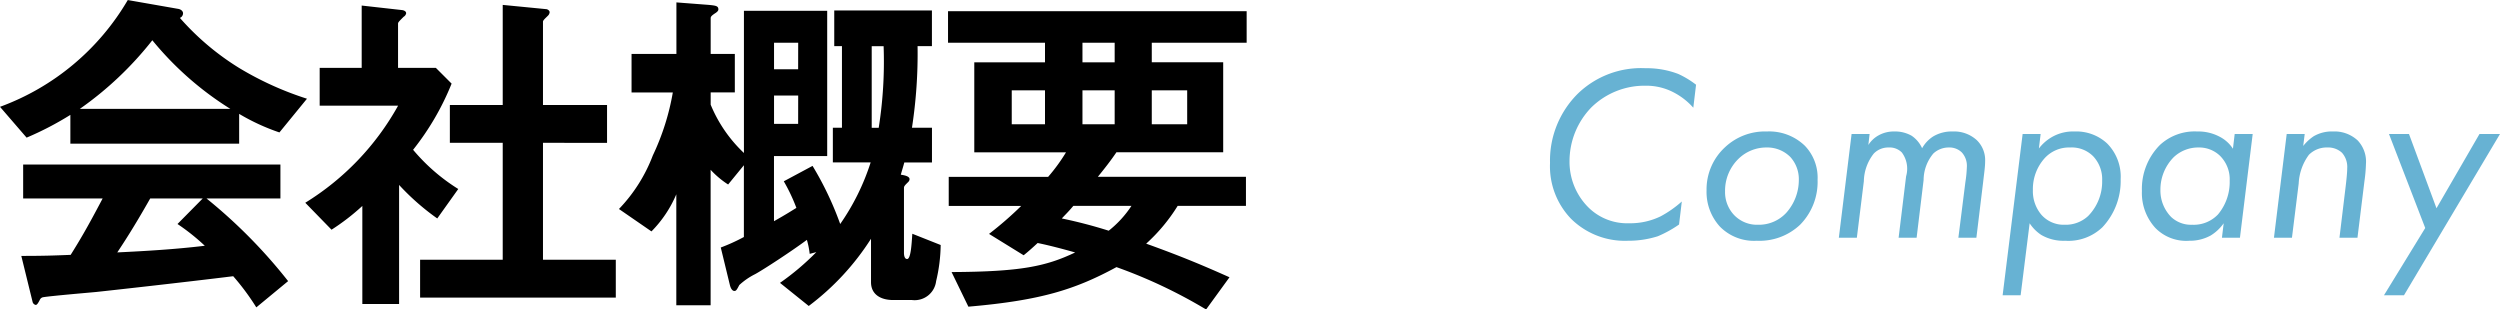 <svg xmlns="http://www.w3.org/2000/svg" width="199.952" height="24.752" viewBox="0 0 199.952 24.752"><g transform="translate(-23.848 -32.984)"><path d="M13.5-12.24a7.271,7.271,0,0,0-1.42-.86,7.042,7.042,0,0,0-2.62-.46,7.274,7.274,0,0,0-5.4,2.02A7.537,7.537,0,0,0,1.82-5.98,6.051,6.051,0,0,0,3.5-1.52,6.111,6.111,0,0,0,8.04.24a7.771,7.771,0,0,0,2.4-.36,9.11,9.11,0,0,0,1.7-.94l.22-1.84a8.781,8.781,0,0,1-1.68,1.18,5.549,5.549,0,0,1-2.54.56A4.4,4.4,0,0,1,4.78-2.54a5.143,5.143,0,0,1-1.4-3.6,6.171,6.171,0,0,1,1.74-4.28,6.067,6.067,0,0,1,4.34-1.74,4.7,4.7,0,0,1,2.26.54,5.425,5.425,0,0,1,1.56,1.22ZM18.36.24a4.725,4.725,0,0,0,3.46-1.28,4.879,4.879,0,0,0,1.4-3.6A3.677,3.677,0,0,0,22.2-7.36,4.1,4.1,0,0,0,19.16-8.5a4.656,4.656,0,0,0-3.32,1.24,4.577,4.577,0,0,0-1.5,3.46A4.111,4.111,0,0,0,15.4-.9,3.816,3.816,0,0,0,18.36.24Zm.78-7.46a2.6,2.6,0,0,1,1.9.76,2.64,2.64,0,0,1,.68,1.84,3.948,3.948,0,0,1-1,2.62,2.988,2.988,0,0,1-2.26.96,2.539,2.539,0,0,1-1.92-.78,2.66,2.66,0,0,1-.72-1.88,3.561,3.561,0,0,1,1.06-2.6A3.186,3.186,0,0,1,19.14-7.22ZM24.92,0h1.44l.56-4.52a3.681,3.681,0,0,1,.8-2.22,1.615,1.615,0,0,1,1.18-.48,1.375,1.375,0,0,1,1.06.4,2.178,2.178,0,0,1,.34,1.9L29.7,0h1.44l.56-4.62a3.321,3.321,0,0,1,.78-2.12,1.8,1.8,0,0,1,1.24-.48,1.409,1.409,0,0,1,1.04.4,1.591,1.591,0,0,1,.4,1.14,9.93,9.93,0,0,1-.12,1.24L34.48,0h1.44l.54-4.44c.08-.72.16-1.22.16-1.66a2.223,2.223,0,0,0-.66-1.7,2.685,2.685,0,0,0-1.94-.7,2.887,2.887,0,0,0-1.56.4,2.661,2.661,0,0,0-.88.94,2.383,2.383,0,0,0-.84-1,2.668,2.668,0,0,0-1.38-.34,2.485,2.485,0,0,0-1.28.32,2.254,2.254,0,0,0-.8.76l.1-.88H25.94ZM40.18-1.16a3.237,3.237,0,0,0,.94.94,3.538,3.538,0,0,0,1.9.46A3.934,3.934,0,0,0,46-.84a5.4,5.4,0,0,0,1.46-3.84,3.772,3.772,0,0,0-1.08-2.86,3.618,3.618,0,0,0-2.6-.96,3.411,3.411,0,0,0-1.7.38,3.51,3.51,0,0,0-1.16.98l.14-1.16H39.62L38.02,4.6h1.44Zm2.8.12a2.375,2.375,0,0,1-1.86-.8,2.913,2.913,0,0,1-.68-1.98,3.687,3.687,0,0,1,.92-2.52,2.638,2.638,0,0,1,2.06-.88,2.421,2.421,0,0,1,1.84.7,2.671,2.671,0,0,1,.72,1.94,3.923,3.923,0,0,1-1.12,2.84A2.633,2.633,0,0,1,42.98-1.04ZM56.44-7.12a2.783,2.783,0,0,0-1.1-.98,3.631,3.631,0,0,0-1.76-.4A4.082,4.082,0,0,0,50.6-7.42a4.979,4.979,0,0,0-1.44,3.68A4.137,4.137,0,0,0,50.24-.78,3.444,3.444,0,0,0,52.94.24a3.447,3.447,0,0,0,1.72-.42,3.49,3.49,0,0,0,1.04-.98L55.56,0H57l1.02-8.3H56.58Zm-2.74-.1a2.4,2.4,0,0,1,1.7.66,2.64,2.64,0,0,1,.78,2,4.025,4.025,0,0,1-.94,2.7,2.676,2.676,0,0,1-2.06.82,2.323,2.323,0,0,1-1.68-.62,3.018,3.018,0,0,1-.86-2.18,3.682,3.682,0,0,1,1.06-2.6A2.843,2.843,0,0,1,53.7-7.22ZM59.72,0h1.44l.54-4.34a4.172,4.172,0,0,1,.82-2.3A2.013,2.013,0,0,1,64-7.22a1.623,1.623,0,0,1,1.16.42,1.7,1.7,0,0,1,.42,1.24c0,.38-.08,1.08-.12,1.42L64.96,0H66.4l.56-4.54a12.087,12.087,0,0,0,.12-1.38,2.467,2.467,0,0,0-.66-1.86,2.717,2.717,0,0,0-1.98-.72,2.875,2.875,0,0,0-1.54.38,3.64,3.64,0,0,0-.84.78l.12-.96H60.74Zm8.8,4.6h1.6L77.8-8.3H76.16L72.72-2.36,70.52-8.3h-1.6l2.9,7.52Z" transform="translate(146 52)" fill="#67b2d3"/><path d="M26.4-15.12a25.45,25.45,0,0,1-5.432-2.464,20.888,20.888,0,0,1-4.732-4,.4.4,0,0,0,.252-.364c0-.2-.2-.336-.42-.364l-4-.7a19.683,19.683,0,0,1-10.22,8.54l2.128,2.464a24.92,24.92,0,0,0,3.5-1.82v2.3h13.5v-2.38a16.856,16.856,0,0,0,3.22,1.484Zm-6.132.812H8.232a27.27,27.27,0,0,0,5.8-5.488A25.414,25.414,0,0,0,20.272-14.308ZM24.892-.532A41.429,41.429,0,0,0,18.368-7.14h5.908V-9.856H3.7V-7.14h6.356C8.792-4.732,8.2-3.752,7.5-2.632c-1.4.056-2.184.084-3.948.084l.9,3.668a.327.327,0,0,0,.252.252c.084,0,.168-.084.336-.42a.354.354,0,0,1,.28-.2C5.992.644,8.96.392,9.548.336,10.36.252,16.66-.448,20.5-.924a19.288,19.288,0,0,1,1.848,2.492ZM18.228-3.36c-2.324.28-4.648.42-7,.532.5-.756,1.316-1.988,2.632-4.312h4.2L16.044-5.1A16.936,16.936,0,0,1,18.228-3.36ZM51.1.784V-2.24H45.276v-9.352H50.4v-3.024H45.276V-21.28c0-.112.168-.252.392-.476a.446.446,0,0,0,.14-.28c0-.14-.168-.252-.308-.252l-3.444-.336v8.008H37.828v3.024h4.228V-2.24H35.448V.784ZM38.5-7.9a15.149,15.149,0,0,1-3.612-3.136,21.263,21.263,0,0,0,3.08-5.292l-1.26-1.26H33.684v-3.528c0-.112.056-.168.448-.56a.4.4,0,0,0,.2-.28c0-.14-.14-.224-.308-.252l-3.248-.364v4.984h-3.36v3.024h6.272A21.2,21.2,0,0,1,26.264-6.8l2.1,2.156a17.734,17.734,0,0,0,2.464-1.9v7.84h2.94v-9.52A19.268,19.268,0,0,0,36.82-5.544Zm38.584,4.48-2.268-.9C74.76-3.5,74.7-2.3,74.4-2.3c-.224,0-.252-.336-.252-.5V-7.98c0-.14.056-.2.336-.476a.346.346,0,0,0,.112-.224c0-.224-.336-.308-.7-.364.084-.308.2-.672.28-.98h2.212V-12.8h-1.6a38.982,38.982,0,0,0,.448-6.524h1.148v-2.856H68.572v2.856h.616V-12.8H68.46v2.772h3.024A18.354,18.354,0,0,1,69.048-5.1a25.657,25.657,0,0,0-2.212-4.648l-2.3,1.232a14.211,14.211,0,0,1,1.008,2.128c-.336.2-.7.448-1.792,1.064v-5.208h4.256v-11.62H61.348V-10.78a11.157,11.157,0,0,1-2.66-3.864v-.98H60.62V-18.7H58.688V-21.56c0-.14.112-.224.308-.364.14-.084.308-.2.308-.336,0-.28-.2-.308-.756-.364l-2.6-.2V-18.7H52.36v3.08h3.3a19.368,19.368,0,0,1-1.6,5.04A12.631,12.631,0,0,1,51.352-6.3l2.6,1.792a9.47,9.47,0,0,0,1.988-2.968V1.4h2.744V-9.436a7.119,7.119,0,0,0,1.4,1.176l1.26-1.54v5.74a14.752,14.752,0,0,1-1.848.84l.728,3c.084.336.224.476.364.476s.2-.112.392-.476a5.429,5.429,0,0,1,1.26-.868c.672-.364,2.94-1.848,4.144-2.744a6.606,6.606,0,0,1,.224,1.12l.532-.14A20.457,20.457,0,0,1,64.232-.392l2.3,1.848A20.43,20.43,0,0,0,71.512-3.92V-.448C71.512.56,72.324.98,73.276.98h1.512A1.729,1.729,0,0,0,76.72-.532,13.017,13.017,0,0,0,77.084-3.416Zm-11.4-14.056H63.756V-19.6h1.932Zm0,4.368H63.756v-2.268h1.932ZM72.52-19.32a33.859,33.859,0,0,1-.392,6.524h-.56V-19.32Zm29.036-.28v-2.52H77.672v2.52h7.756v1.568H79.772v7.2h7.336a14.244,14.244,0,0,1-1.428,1.96H77.728v2.324h5.8a28.449,28.449,0,0,1-2.576,2.24L83.72-2.6c.42-.336.756-.644,1.12-.98.98.2,2.1.5,3,.756-2.352,1.12-4.368,1.54-9.884,1.568L79.3,1.512c5.8-.5,8.54-1.372,11.844-3.164a40.023,40.023,0,0,1,7.168,3.388L100.184-.84c-2.016-.9-3.78-1.652-6.664-2.688a13.981,13.981,0,0,0,2.52-3.024h5.46V-8.876H89.656c.588-.728,1.008-1.26,1.484-1.96h8.54v-7.2H93.968V-19.6ZM91-13.076H88.424v-2.716H91Zm5.8,0H93.968v-2.716H96.8ZM91-18.032H88.424V-19.6H91Zm-5.572,4.956h-2.66v-2.716h2.66Zm6.916,6.524a8.419,8.419,0,0,1-1.82,1.988,38.515,38.515,0,0,0-3.752-.98c.364-.392.476-.476.924-1.008Z" transform="translate(22 56)"/></g></svg>